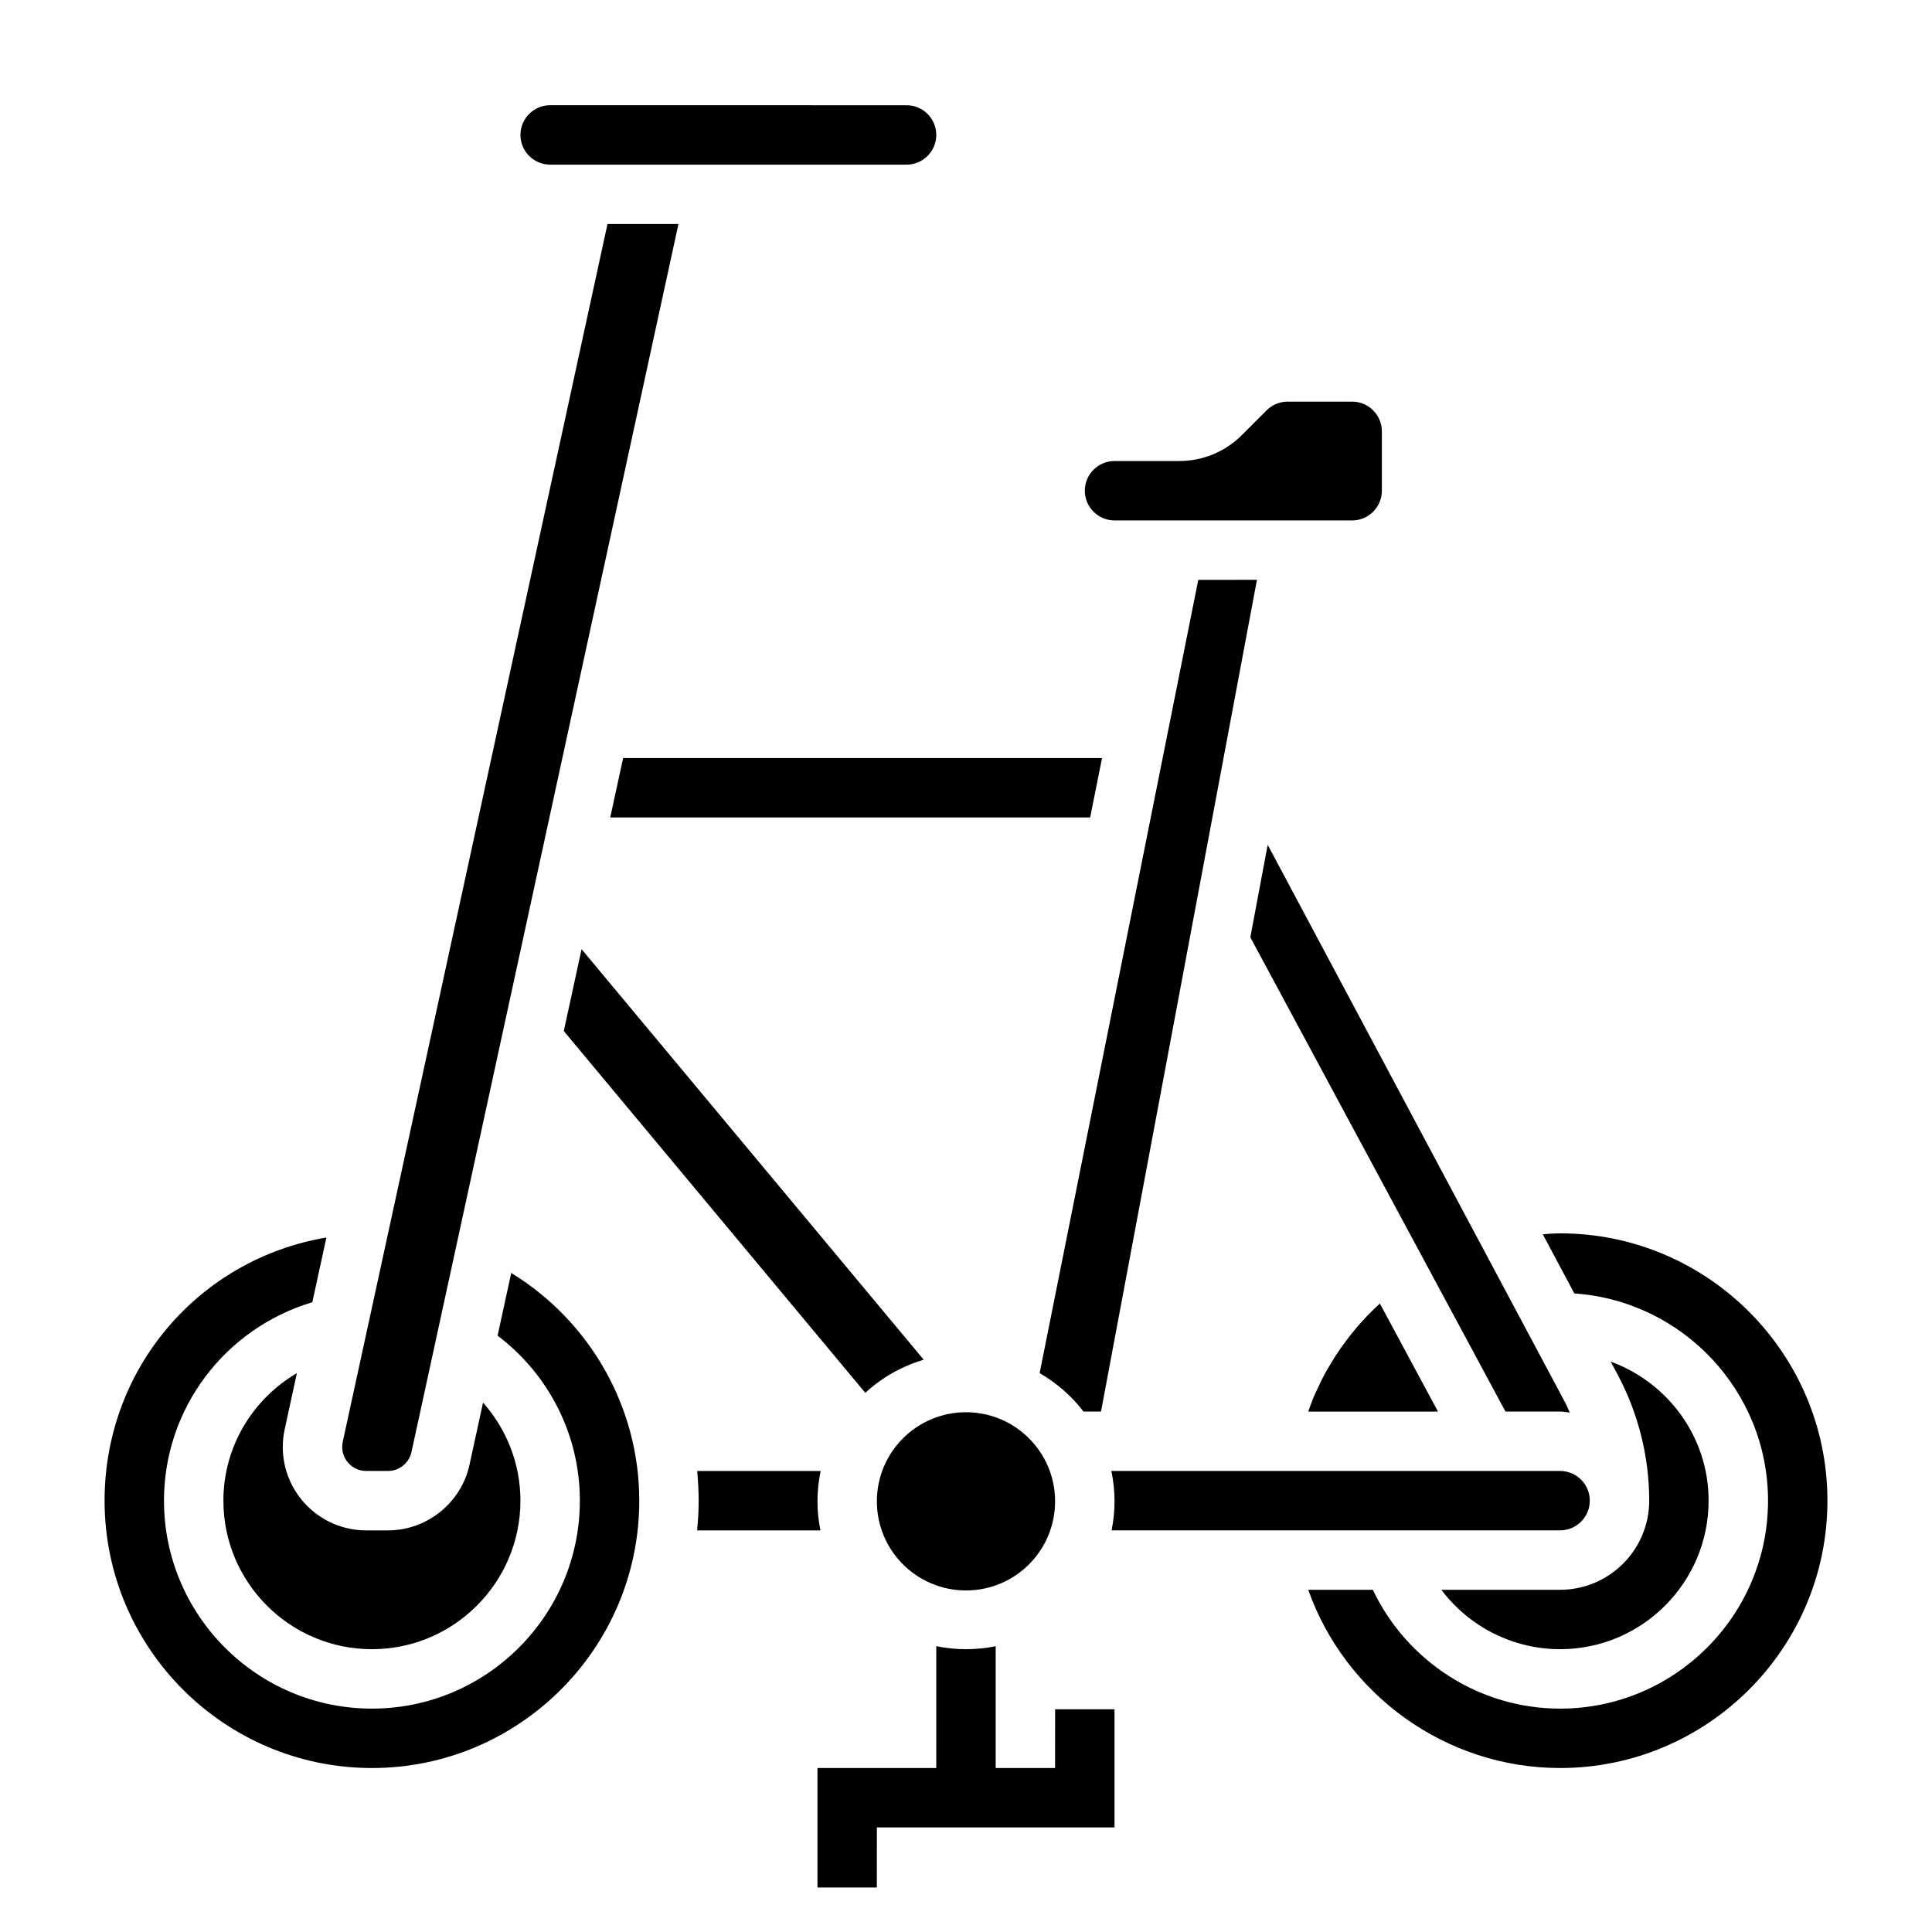 <?xml version="1.0" encoding="UTF-8"?>
<!-- Uploaded to: SVG Repo, www.svgrepo.com, Generator: SVG Repo Mixer Tools -->
<svg fill="#000000" width="800px" height="800px" version="1.1" viewBox="144 144 512 512" xmlns="http://www.w3.org/2000/svg">
 <g>
  <path d="m423.61 612.54h-15.742v-32.281c-2.543 0.52-5.172 0.793-7.871 0.793s-5.328-0.277-7.871-0.797l-0.004 32.285h-31.488v31.66h15.742l0.004-15.914h62.977v-31.316h-15.742z"/>
  <path d="m436.05 344.89h-126.91l-3.426 15.742h127.19z"/>
  <path d="m293.41 417.24 79.902 95.883c4.359-4.055 9.645-7.039 15.484-8.785l-90.672-108.8z"/>
  <path d="m423.61 541.87c0 13.043-10.57 23.617-23.613 23.617s-23.617-10.574-23.617-23.617c0-13.043 10.574-23.613 23.617-23.613s23.613 10.57 23.613 23.613"/>
  <path d="m431.14 518.08h4.637l41.328-220.42-15.547 0.004-42.043 210.23c4.523 2.613 8.461 6.051 11.625 10.184z"/>
  <path d="m439.36 281.92h62.977c4.336 0 7.871-3.535 7.871-7.871v-15.742c0-4.336-3.535-7.871-7.871-7.871h-17.09c-2.102 0-4.086 0.82-5.574 2.305l-6.519 6.519c-4.453 4.461-10.391 6.918-16.703 6.918h-17.09c-4.336 0-7.871 3.535-7.871 7.871s3.531 7.871 7.871 7.871z"/>
  <path d="m557.44 565.31h-31.473c7.305 9.715 18.887 15.742 31.473 15.742 21.703 0 39.359-17.656 39.359-39.359 0-16.973-10.863-31.34-25.953-36.855l1.875 3.512c5.457 10.223 8.336 21.754 8.336 33.344 0 13.02-10.594 23.617-23.617 23.617z"/>
  <path d="m557.44 533.82h-118.92c0.543 2.598 0.844 5.289 0.844 8.043 0 2.637-0.285 5.203-0.781 7.699h118.86c4.336 0 7.871-3.535 7.871-7.871 0.004-4.336-3.531-7.871-7.871-7.871z"/>
  <path d="m222.68 507.89c-11.797 6.922-19.48 19.586-19.48 33.805 0 21.703 17.656 39.359 39.359 39.359s39.359-17.656 39.359-39.359c0-9.793-3.652-18.934-9.91-25.992l-3.582 16.469c-2.188 10.074-11.266 17.395-21.586 17.395h-5.809c-12.18 0-22.09-9.91-22.09-22.09 0-1.574 0.164-3.148 0.504-4.684z"/>
  <path d="m361.42 549.57c-0.496-2.496-0.781-5.062-0.781-7.699 0-2.762 0.301-5.449 0.844-8.047l-32.723 0.004c0.234 2.606 0.395 5.219 0.395 7.871 0 2.66-0.164 5.273-0.402 7.871z"/>
  <path d="m557.44 470.85c-1.535 0-3.062 0.148-4.59 0.242l8.367 15.688c28.625 1.961 51.328 25.809 51.328 54.918 0 30.387-24.719 55.105-55.105 55.105-21.379 0-40.582-12.492-49.633-31.488h-17.113c9.871 27.844 36.52 47.23 66.746 47.23 39.062 0 70.848-31.789 70.848-70.848 0.004-39.062-31.785-70.848-70.848-70.848z"/>
  <path d="m279.48 481.35-3.613 16.609c13.598 10.312 21.801 26.293 21.801 43.738 0 30.387-24.719 55.105-55.105 55.105-30.387 0-55.105-24.719-55.105-55.105 0-24.41 16.09-45.633 39.312-52.594l3.731-17.152c-33.871 5.738-58.785 34.77-58.785 69.746 0 39.062 31.789 70.848 70.848 70.848 39.062 0 70.848-31.789 70.848-70.848 0-24.953-13.195-47.664-33.93-60.348z"/>
  <path d="m508.07 490.96c-1.133 1.102-2.227 2.234-3.281 3.41-0.473 0.527-0.945 1.055-1.402 1.598-1.125 1.332-2.195 2.707-3.219 4.109-0.34 0.465-0.684 0.93-1.016 1.402-1.047 1.52-2.023 3.078-2.953 4.676-0.262 0.449-0.535 0.883-0.789 1.34-0.898 1.621-1.699 3.289-2.473 4.984-0.219 0.488-0.465 0.953-0.676 1.441-0.582 1.363-1.055 2.769-1.559 4.164h34.379l-15.406-28.637c-0.543 0.488-1.078 1-1.605 1.512z"/>
  <path d="m241.03 533.82h5.809c2.961 0 5.574-2.102 6.203-4.992l70.754-325.46h-18.805l-70.164 322.75c-0.094 0.449-0.141 0.898-0.141 1.352 0 3.496 2.848 6.348 6.344 6.348z"/>
  <path d="m479.95 367.88-4.598 24.52 67.613 125.68h14.469c0.875 0 1.707 0.164 2.566 0.262-0.402-0.859-0.73-1.738-1.172-2.574z"/>
  <path d="m289.79 187.63h94.465c4.336 0 7.871-3.535 7.871-7.871 0-4.336-3.535-7.871-7.871-7.871l-94.465-0.004c-4.336 0-7.871 3.535-7.871 7.871 0 4.34 3.535 7.875 7.871 7.875z"/>
 </g>
</svg>